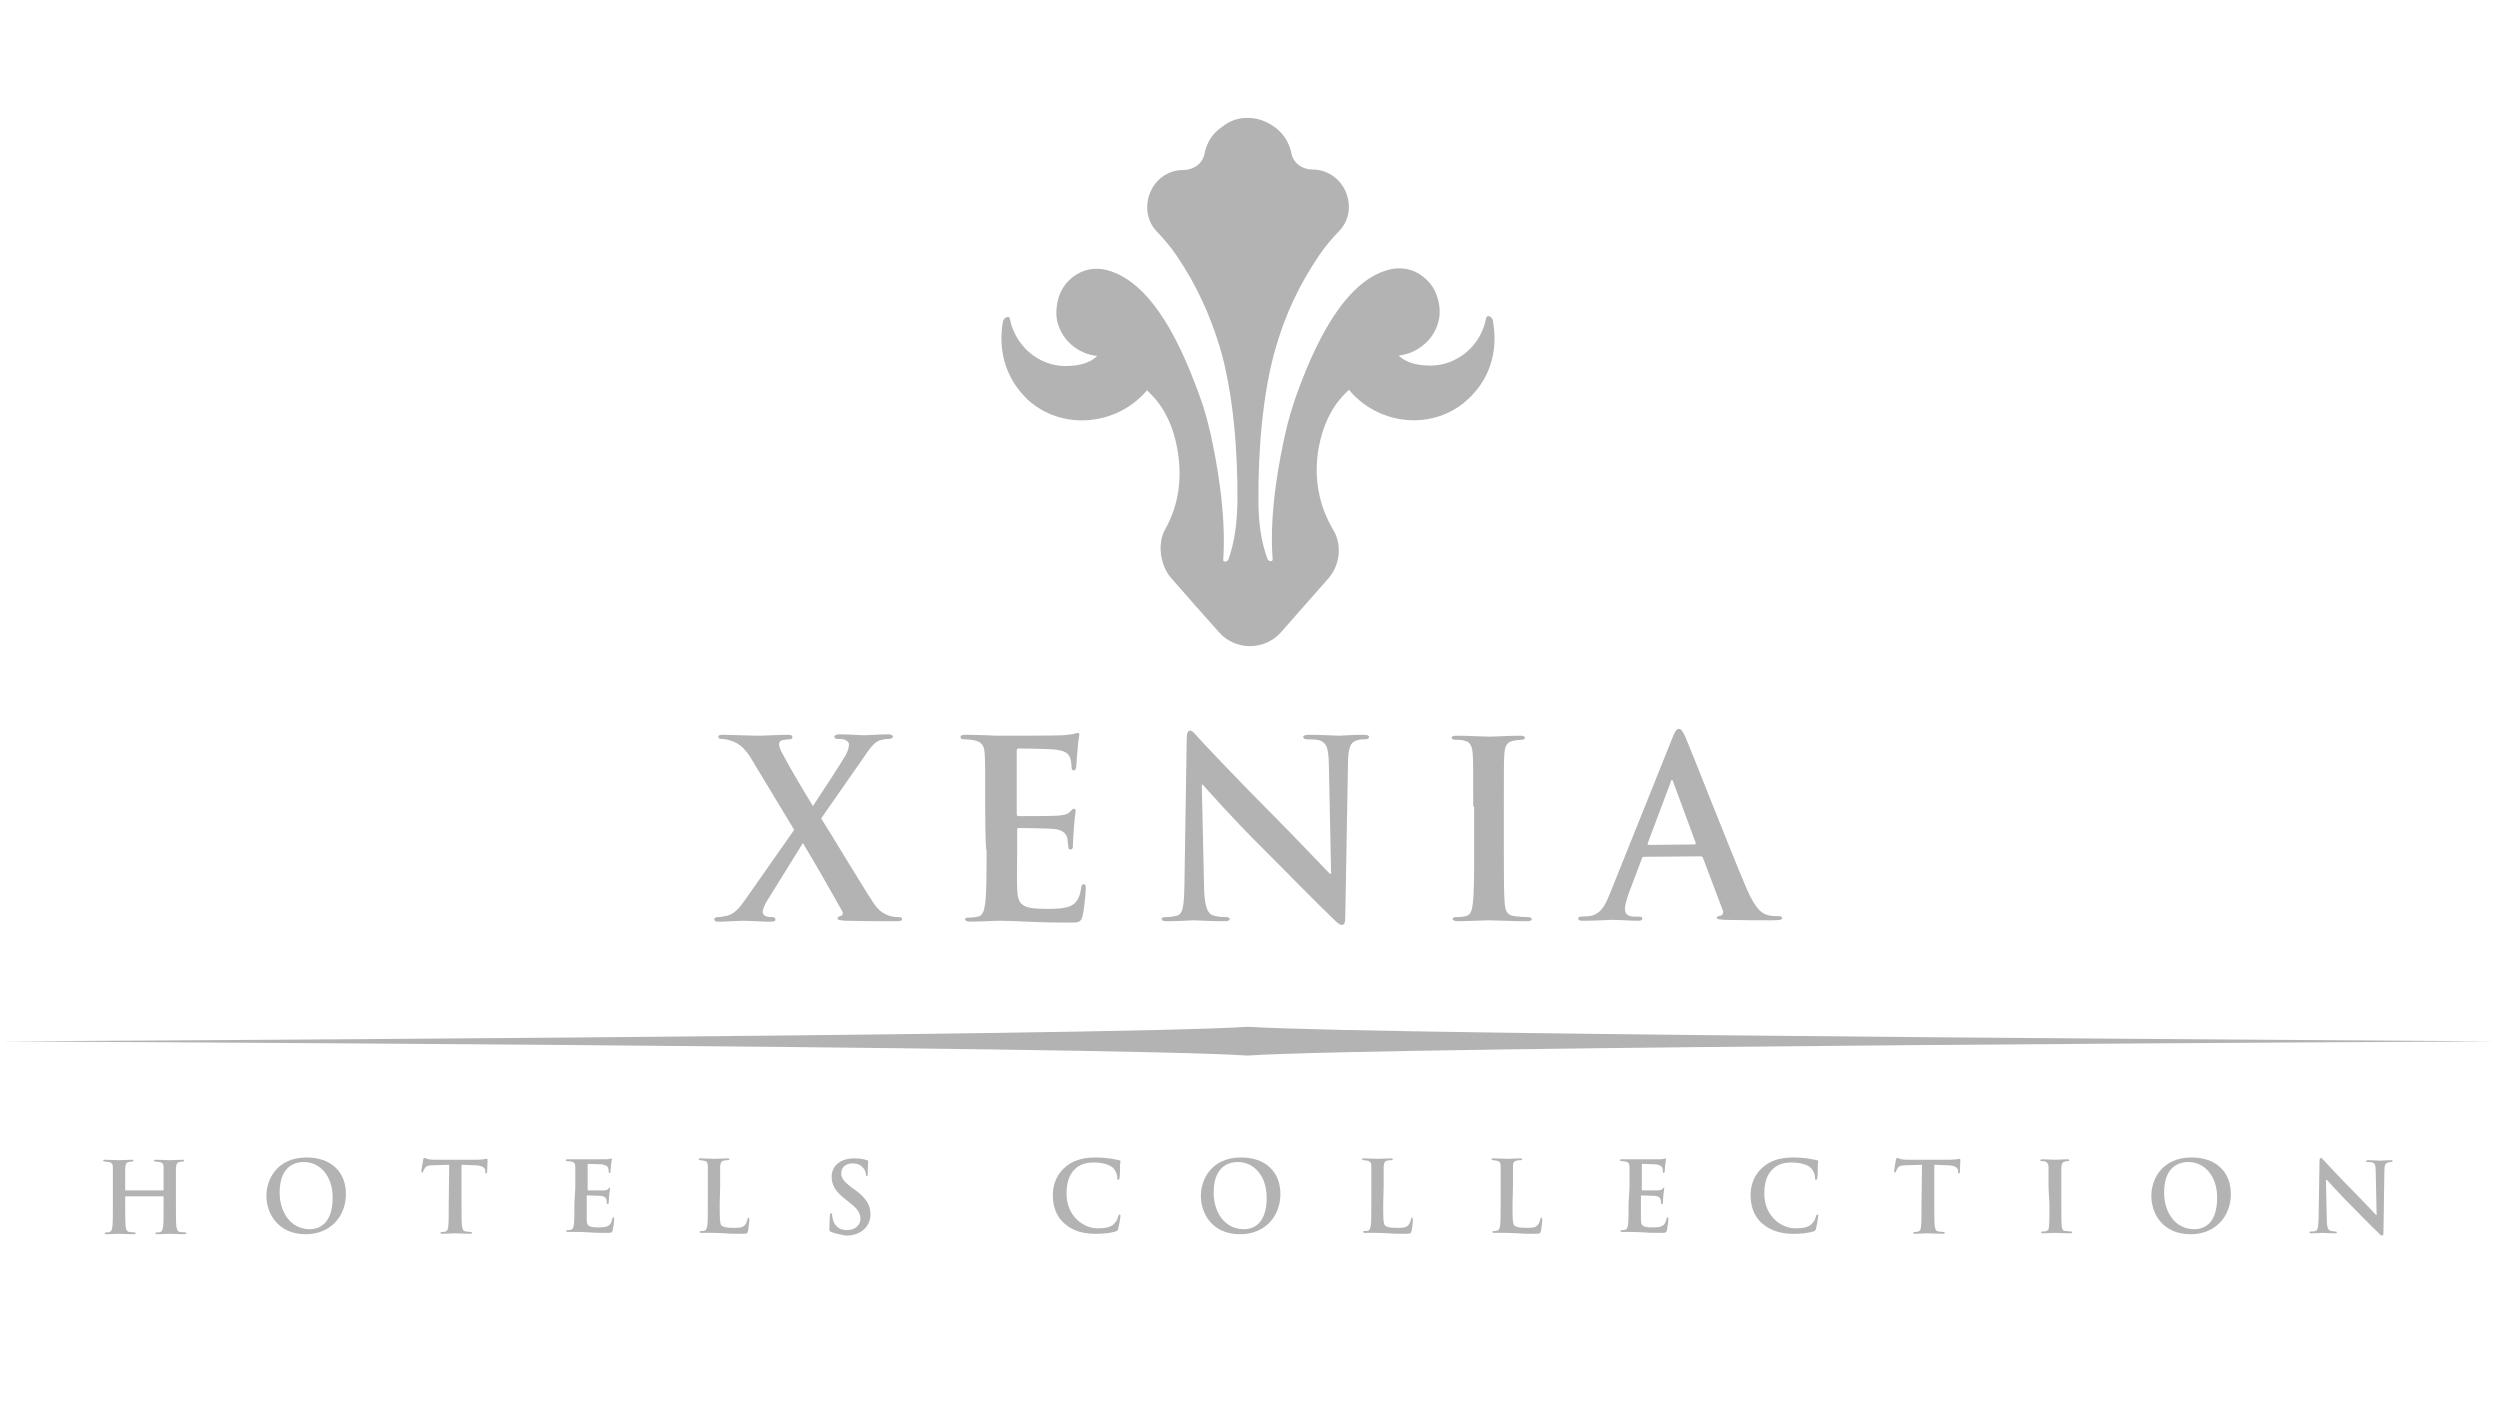 <?xml version="1.0" encoding="utf-8"?>
<!-- Generator: Adobe Illustrator 22.1.0, SVG Export Plug-In . SVG Version: 6.00 Build 0)  -->
<svg version="1.1" id="Livello_1" xmlns="http://www.w3.org/2000/svg" xmlns:xlink="http://www.w3.org/1999/xlink" x="0px" y="0px"
	 viewBox="0 0 547.1 309" style="enable-background:new 0 0 547.1 309;" xml:space="preserve">
<style type="text/css">
	.st0{fill:#B3B3B3;}
</style>
<g>
	<g>
		<g>
			<path class="st0" d="M273,25.8c2.1,0,3.9,0.6,5.8,1.9c2,1.4,3.3,3.4,3.8,5.8l0,0c0.4,2.2,2.4,3.6,4.6,3.6c1.1,0,2.2,0.2,3.3,0.7
				c4.8,2.2,6.3,8.8,2.7,12.6c-1.7,1.8-3.2,3.5-4.6,5.6c-4.3,6.4-7.2,12.6-9.3,19.7c-3,10-4,23.2-3.9,34c0,4.4,0.5,8.6,2,12.7
				c0.2,0.4,1.2,0.7,1.1-0.1c-0.8-10.4,1.6-22.1,2.7-27.1c0.7-3.2,1.6-6.2,2.6-9c5.5-15.2,11.8-24.4,19.2-26.9
				c2.5-0.9,5.2-0.8,7.5,0.6c1.9,1.2,3.3,2.8,4,5c0.7,2.1,0.8,4.3,0,6.4c-1.3,3.6-4.7,6.1-8.4,6.5c1.8,1.8,4.6,2.2,7,2.2
				c5.7,0,11-4.3,12.1-10.3c0.2-1,1.4-0.4,1.5,0.5c1.1,5.9-0.3,11.7-4.3,16c-0.6,0.7-1.4,1.4-2.1,2c-7.4,5.9-18.1,4.6-24.3-2
				c-0.3-0.3-0.5-0.6-0.8-0.9c-0.3,0.3-0.6,0.6-0.9,0.9c-3.1,3.1-4.9,7.3-5.7,11.7c-1.2,6.5,0,12.8,3.2,18.1c2,3.4,1.4,7.8-1.2,10.7
				c-3.5,4-6.9,7.8-10.3,11.7c-3.6,4-9.9,4-13.5,0c-3.5-3.9-7-7.9-10.5-11.9c-2.4-2.7-3.1-7.6-1.3-10.7c3-5.3,3.8-11.4,2.6-17.8
				c-0.8-4.4-2.6-8.6-5.7-11.7c-0.3-0.3-0.6-0.6-0.9-0.9c-0.2,0.3-0.5,0.6-0.8,0.9c-6.2,6.5-16.9,7.8-24.3,2c-0.8-0.6-1.5-1.3-2.1-2
				c-3.9-4.3-5.4-10.1-4.3-16c0.2-0.8,1.4-1.4,1.5-0.5c1.2,6,6.4,10.3,12.1,10.3c2.4,0,5.2-0.4,7-2.2c-3.8-0.4-7.1-2.9-8.4-6.5
				c-0.8-2.1-0.6-4.3,0-6.4c0.7-2.1,2-3.8,4-5c2.3-1.4,5-1.5,7.5-0.6c7.5,2.6,13.7,11.7,19.2,26.9c1.1,2.9,1.9,5.9,2.6,9
				c1.1,5.1,3.4,16.7,2.7,27.1c-0.1,0.8,0.9,0.5,1.1,0.1c1.5-4.1,1.9-8.4,2-12.7c0.1-10.8-0.9-24-3.9-34c-2.2-7.1-5-13.3-9.3-19.7
				c-1.4-2.1-2.9-3.8-4.6-5.6c-3.5-3.8-2.1-10.4,2.7-12.6c1-0.5,2.2-0.7,3.3-0.7c2.2,0,4.2-1.4,4.6-3.6l0,0c0.5-2.4,1.7-4.4,3.8-5.8
				C269.1,26.4,270.9,25.8,273,25.8z"/>
		</g>
	</g>
	<g>
		<path class="st0" d="M179.7,179.1c1.7,2.6,10.5,17.3,11.8,19c0.9,1.2,1.7,1.8,3.1,2.3c0.9,0.3,1.6,0.3,2.1,0.3
			c0.4,0,0.7,0.1,0.7,0.4c0,0.4-0.4,0.5-1,0.5h-1.6c-1.3,0-5.6,0-9.7-0.1c-1.4-0.1-1.8-0.2-1.8-0.5s0.3-0.5,0.8-0.6
			c0.3-0.1,0.5-0.5,0.1-1.2c-3-5.3-6-10.6-8.5-14.7l-8,12.9c-0.5,0.9-0.8,1.7-0.8,2.3c0.1,0.5,0.5,0.8,1,0.9
			c0.3,0.1,0.8,0.1,1.2,0.1c0.3,0,0.6,0.2,0.6,0.5c0,0.4-0.4,0.5-1.1,0.5h-1c-0.3,0-3.7-0.2-5.1-0.2c-1,0-3.7,0.2-4.5,0.2h-0.9
			c-0.5,0-0.8-0.2-0.8-0.5s0.3-0.5,0.8-0.5c0.4,0,1.2-0.1,2-0.3c1.6-0.4,2.6-1.5,4.4-4.1l10.3-14.7l-9.3-15.4
			c-1.3-2.2-2.6-3.5-4.5-4.1c-0.9-0.3-1.7-0.4-2.3-0.4c-0.3,0-0.5-0.2-0.5-0.5s0.4-0.4,1.1-0.4c1.3,0,5.7,0.2,8.2,0.2
			c0.8,0,3.8-0.2,5.8-0.2c0.8,0,1.1,0.1,1.1,0.5s-0.3,0.5-0.8,0.5c-0.3,0-1,0.1-1.5,0.2c-0.5,0.2-0.6,0.5-0.6,0.9s0.2,1,0.5,1.6
			c2.3,4.3,4.7,8.3,6.9,11.9c1.6-2.4,6.5-9.9,7.3-11.4c0.4-0.8,0.6-1.6,0.6-2.1c0-0.4-0.4-0.8-0.9-1s-1.3-0.2-1.7-0.2
			c-0.3,0-0.6-0.1-0.6-0.5c0-0.3,0.4-0.5,1.1-0.5c2.1,0,4.4,0.2,5.4,0.2c1.1,0,3.3-0.2,5.3-0.2c0.6,0,1,0.2,1,0.5s-0.3,0.5-0.9,0.5
			s-1.2,0.1-1.9,0.3c-1.2,0.3-2.3,1.8-3.9,4.2L179.7,179.1z"/>
		<path class="st0" d="M215.6,176.5c0-8.2,0-9.7-0.1-11.4c-0.1-1.8-0.5-2.7-2.3-3.1c-0.4-0.1-1.4-0.2-2.1-0.2
			c-0.6,0-0.9-0.1-0.9-0.5s0.4-0.5,1.2-0.5c1.5,0,3,0.1,4.4,0.1c1.4,0.1,2.6,0.1,3.4,0.1c1.7,0,12.5,0,13.5-0.1s1.9-0.2,2.3-0.3
			c0.3-0.1,0.6-0.2,0.9-0.2c0.3,0,0.3,0.2,0.3,0.5c0,0.4-0.3,1-0.4,3.5c-0.1,0.5-0.2,2.9-0.3,3.6c-0.1,0.3-0.2,0.6-0.5,0.6
			c-0.4,0-0.5-0.3-0.5-0.8c0-0.4-0.1-1.3-0.3-1.9c-0.4-1-0.9-1.6-3.6-1.9c-0.9-0.1-6.6-0.2-7.7-0.2c-0.3,0-0.4,0.2-0.4,0.5V178
			c0,0.4,0.1,0.6,0.4,0.6c1.2,0,7.4,0,8.6-0.1c1.3-0.1,2.1-0.3,2.6-0.8c0.4-0.4,0.6-0.7,0.9-0.7c0.2,0,0.4,0.1,0.4,0.4
			s-0.2,1.2-0.4,3.9c-0.1,1.1-0.2,3.2-0.2,3.6c0,0.4,0,1-0.5,1c-0.4,0-0.5-0.2-0.5-0.5c-0.1-0.5-0.1-1.2-0.2-1.9
			c-0.3-1.1-1-1.9-3-2.1c-1-0.1-6.4-0.2-7.7-0.2c-0.3,0-0.3,0.2-0.3,0.5v4.3c0,1.8-0.1,6.8,0,8.4c0.1,3.7,1,4.5,6.5,4.5
			c1.4,0,3.7,0,5.1-0.6c1.4-0.6,2.1-1.8,2.4-4c0.1-0.6,0.2-0.8,0.6-0.8c0.4,0,0.4,0.4,0.4,1c0,1.2-0.4,4.9-0.7,6
			c-0.4,1.4-0.9,1.4-2.9,1.4c-4.1,0-7-0.1-9.3-0.2c-2.3-0.1-4-0.2-5.6-0.2c-0.6,0-1.8,0-3.1,0.1c-1.2,0-2.6,0.1-3.7,0.1
			c-0.7,0-1.1-0.2-1.1-0.5s0.2-0.4,0.9-0.4c0.8,0,1.5-0.1,1.9-0.2c1.1-0.2,1.4-1.4,1.6-3c0.3-2.3,0.3-6.5,0.3-11.5
			C215.6,186,215.6,176.5,215.6,176.5z"/>
		<path class="st0" d="M263.5,194.3c0.1,4.2,0.8,5.6,1.9,6c0.9,0.3,1.9,0.4,2.8,0.4c0.6,0,0.9,0.1,0.9,0.4c0,0.4-0.5,0.5-1.2,0.5
			c-3.5,0-5.7-0.2-6.7-0.2c-0.5,0-3,0.2-5.8,0.2c-0.7,0-1.2-0.1-1.2-0.5c0-0.3,0.3-0.4,0.9-0.4c0.7,0,1.7-0.1,2.4-0.3
			c1.4-0.4,1.6-2,1.7-6.7l0.5-32c0-1.1,0.2-1.8,0.7-1.8c0.6,0,1.1,0.7,2,1.7c0.6,0.7,8.9,9.5,16.7,17.3c3.7,3.7,11,11.4,11.9,12.3
			h0.3l-0.5-24.2c-0.1-3.3-0.5-4.3-1.8-4.9c-0.8-0.3-2.1-0.3-2.9-0.3c-0.6,0-0.9-0.2-0.9-0.5c0-0.4,0.6-0.5,1.4-0.5
			c2.8,0,5.4,0.2,6.5,0.2c0.6,0,2.6-0.2,5.3-0.2c0.7,0,1.2,0.1,1.2,0.5c0,0.3-0.3,0.5-1,0.5c-0.5,0-1,0-1.6,0.2
			c-1.5,0.4-1.9,1.6-2,4.6l-0.6,34.1c0,1.2-0.2,1.7-0.7,1.7c-0.6,0-1.2-0.6-1.8-1.2c-3.4-3.2-10.3-10.3-15.9-15.9
			c-5.9-5.8-11.9-12.6-12.8-13.6H263L263.5,194.3z"/>
		<path class="st0" d="M322.4,176.5c0-8.2,0-9.7-0.1-11.4c-0.1-1.8-0.6-2.8-1.8-3c-0.6-0.2-1.3-0.2-1.9-0.2c-0.5,0-0.9-0.1-0.9-0.5
			c0-0.3,0.4-0.4,1.3-0.4c2.1,0,5.5,0.2,7,0.2c1.4,0,4.5-0.2,6.6-0.2c0.7,0,1.1,0.1,1.1,0.4c0,0.4-0.3,0.5-0.9,0.5
			c-0.5,0-1,0.1-1.6,0.2c-1.5,0.3-1.9,1.2-2,3.1c-0.1,1.7-0.1,3.2-0.1,11.4v9.5c0,5.2,0,9.5,0.2,11.8c0.2,1.5,0.5,2.4,2.2,2.6
			c0.8,0.1,1.9,0.2,2.8,0.2c0.6,0,0.9,0.2,0.9,0.4c0,0.4-0.4,0.5-1,0.5c-3.6,0-7-0.2-8.4-0.2c-1.2,0-4.6,0.2-6.8,0.2
			c-0.7,0-1.1-0.2-1.1-0.5s0.2-0.4,0.9-0.4c0.8,0,1.5-0.1,1.9-0.2c1.1-0.2,1.4-1.1,1.6-2.7c0.3-2.3,0.3-6.5,0.3-11.8v-9.5H322.4z"/>
		<path class="st0" d="M359.8,187.5c-0.3,0-0.4,0.1-0.5,0.4l-2.9,7.7c-0.5,1.4-0.8,2.6-0.8,3.3c0,1,0.5,1.7,2.2,1.7h0.8
			c0.6,0,0.8,0.1,0.8,0.4c0,0.4-0.3,0.5-0.9,0.5c-1.7,0-4.1-0.2-5.7-0.2c-0.6,0-3.6,0.2-6.4,0.2c-0.7,0-1-0.1-1-0.5
			c0-0.3,0.2-0.4,0.6-0.4c0.5,0,1.2-0.1,1.7-0.1c2.5-0.3,3.5-2.2,4.6-4.9l13.6-33.9c0.6-1.6,1-2.2,1.5-2.2s0.8,0.5,1.4,1.7
			c1.3,3,9.9,25,13.4,33.2c2.1,4.9,3.6,5.6,4.8,5.9c0.8,0.2,1.6,0.2,2.3,0.2c0.4,0,0.7,0.1,0.7,0.4c0,0.4-0.5,0.5-2.5,0.5
			c-1.9,0-5.9,0-10.2-0.1c-1-0.1-1.6-0.1-1.6-0.4c0-0.3,0.2-0.4,0.8-0.5c0.4-0.1,0.8-0.6,0.5-1.2l-4.3-11.4
			c-0.1-0.3-0.3-0.4-0.5-0.4L359.8,187.5L359.8,187.5z M370.8,184.8c0.3,0,0.3-0.2,0.3-0.3l-4.9-13.3c-0.1-0.2-0.1-0.5-0.3-0.5
			c-0.2,0-0.3,0.3-0.3,0.5l-5,13.3c-0.1,0.2,0,0.4,0.2,0.4L370.8,184.8L370.8,184.8z"/>
	</g>
	<g>
		<path class="st0" d="M35.7,260.5c0.1,0,0.1,0,0.1-0.1V260c0-3.3,0-3.8,0-4.5c0-0.7-0.2-1.1-0.9-1.2c-0.2,0-0.5-0.1-0.8-0.1
			c-0.2,0-0.4,0-0.4-0.2s0.2-0.2,0.4-0.2c1.2,0,2.5,0.1,3.1,0.1c0.5,0,1.9-0.1,2.7-0.1c0.3,0,0.4,0,0.4,0.2c0,0.1-0.1,0.2-0.4,0.2
			c-0.2,0-0.4,0-0.6,0.1c-0.6,0.1-0.7,0.5-0.8,1.2c0,0.7,0,1.3,0,4.5v3.8c0,2,0,3.7,0.1,4.6c0.1,0.6,0.2,1.1,0.8,1.2
			c0.3,0,0.8,0.1,1.1,0.1c0.2,0,0.3,0.1,0.3,0.2s-0.2,0.2-0.4,0.2c-1.4,0-2.7-0.1-3.3-0.1c-0.5,0-1.8,0.1-2.7,0.1
			c-0.3,0-0.4-0.1-0.4-0.2s0.1-0.2,0.3-0.2c0.3,0,0.6,0,0.8-0.1c0.4-0.1,0.5-0.6,0.6-1.2c0.1-0.9,0.1-2.6,0.1-4.6v-1.9
			c0-0.1-0.1-0.1-0.1-0.1h-8.2c-0.1,0-0.1,0-0.1,0.1v1.9c0,2,0,3.7,0.1,4.6c0.1,0.6,0.2,1.1,0.8,1.2c0.3,0,0.8,0.1,1.1,0.1
			c0.2,0,0.3,0.1,0.3,0.2s-0.2,0.2-0.4,0.2c-1.4,0-2.7-0.1-3.3-0.1c-0.5,0-1.8,0.1-2.7,0.1c-0.3,0-0.4-0.1-0.4-0.2s0.1-0.2,0.3-0.2
			c0.3,0,0.6,0,0.8-0.1c0.4-0.1,0.5-0.6,0.6-1.2c0.1-0.9,0.1-2.6,0.1-4.6V260c0-3.3,0-3.8,0-4.5c0-0.7-0.2-1.1-0.9-1.2
			c-0.2,0-0.5-0.1-0.8-0.1c-0.2,0-0.4,0-0.4-0.2s0.1-0.2,0.4-0.2c1.2,0,2.5,0.1,3.1,0.1c0.5,0,1.9-0.1,2.7-0.1c0.3,0,0.4,0,0.4,0.2
			c0,0.1-0.1,0.2-0.4,0.2c-0.2,0-0.4,0-0.6,0.1c-0.6,0.1-0.7,0.5-0.8,1.2c0,0.7,0,1.3,0,4.5v0.4c0,0.1,0.1,0.1,0.1,0.1H35.7z"/>
		<path class="st0" d="M58.3,261.7c0-3.7,2.4-8.4,8.8-8.4c5.3,0,8.6,3.1,8.6,8s-3.4,8.8-8.8,8.8C60.8,270.1,58.3,265.5,58.3,261.7z
			 M72.8,262.1c0-4.8-2.8-7.8-6.3-7.8c-2.5,0-5.3,1.4-5.3,6.7c0,4.4,2.5,8,6.6,8C69.3,269,72.8,268.3,72.8,262.1z"/>
		<path class="st0" d="M98.3,254.9l-3.2,0.1c-1.2,0-1.8,0.1-2.1,0.6c-0.2,0.3-0.3,0.6-0.4,0.7c0,0.2-0.1,0.3-0.2,0.3
			s-0.2-0.1-0.2-0.3c0-0.3,0.4-2.3,0.4-2.5c0.1-0.3,0.1-0.4,0.3-0.4c0.2,0,0.4,0.2,0.9,0.3c0.6,0.1,1.4,0.1,2.1,0.1h8.5
			c0.7,0,1.2-0.1,1.5-0.1c0.3-0.1,0.5-0.1,0.6-0.1c0.2,0,0.2,0.1,0.2,0.4c0,0.4-0.1,1.9-0.1,2.5c0,0.2-0.1,0.3-0.2,0.3
			c-0.2,0-0.2-0.1-0.2-0.4v-0.2c0-0.6-0.6-1.2-2.5-1.2l-2.7-0.1v8.8c0,2,0,3.7,0.1,4.6c0.1,0.6,0.2,1.1,0.8,1.2
			c0.3,0,0.8,0.1,1.1,0.1c0.2,0,0.3,0.1,0.3,0.2s-0.2,0.2-0.4,0.2c-1.4,0-2.8-0.1-3.4-0.1c-0.5,0-1.8,0.1-2.7,0.1
			c-0.3,0-0.4-0.1-0.4-0.2s0.1-0.2,0.3-0.2c0.3,0,0.6,0,0.8-0.1c0.4-0.1,0.6-0.6,0.6-1.2c0.1-0.9,0.1-2.6,0.1-4.6L98.3,254.9
			L98.3,254.9z"/>
		<path class="st0" d="M125.9,259.9c0-3.3,0-3.8,0-4.5c0-0.7-0.2-1.1-0.9-1.2c-0.2,0-0.5-0.1-0.8-0.1c-0.2,0-0.4,0-0.4-0.2
			s0.1-0.2,0.5-0.2c0.6,0,1.2,0,1.7,0c0.6,0,1,0,1.3,0c0.7,0,4.9,0,5.3,0s0.7-0.1,0.9-0.1c0.1,0,0.2-0.1,0.3-0.1s0.1,0.1,0.1,0.2
			c0,0.1-0.1,0.4-0.2,1.4c0,0.2-0.1,1.2-0.1,1.4c0,0.1-0.1,0.2-0.2,0.2c-0.2,0-0.2-0.1-0.2-0.3c0-0.1,0-0.5-0.1-0.8
			c-0.2-0.4-0.4-0.6-1.4-0.8c-0.4,0-2.6-0.1-3-0.1c-0.1,0-0.1,0.1-0.1,0.2v5.4c0,0.1,0,0.2,0.1,0.2c0.5,0,2.9,0,3.4,0s0.8-0.1,1-0.3
			c0.2-0.2,0.2-0.3,0.3-0.3s0.1,0,0.1,0.2s-0.1,0.5-0.2,1.6c0,0.4-0.1,1.3-0.1,1.4c0,0.2,0,0.4-0.2,0.4s-0.2-0.1-0.2-0.2
			c0-0.2,0-0.5-0.1-0.8c-0.1-0.4-0.4-0.7-1.2-0.8c-0.4,0-2.5-0.1-3-0.1c-0.1,0-0.1,0.1-0.1,0.2v1.7c0,0.7,0,2.7,0,3.3
			c0,1.5,0.4,1.8,2.6,1.8c0.6,0,1.5,0,2-0.3c0.6-0.3,0.8-0.7,1-1.6c0-0.2,0.1-0.3,0.2-0.3c0.2,0,0.2,0.2,0.2,0.4
			c0,0.5-0.2,1.9-0.3,2.4c-0.2,0.6-0.3,0.6-1.2,0.6c-1.6,0-2.8,0-3.7-0.1c-0.9,0-1.6-0.1-2.2-0.1c-0.2,0-0.7,0-1.2,0s-1,0-1.5,0
			c-0.3,0-0.4-0.1-0.4-0.2s0.1-0.2,0.3-0.2c0.3,0,0.6,0,0.8-0.1c0.4-0.1,0.5-0.6,0.6-1.2c0.1-0.9,0.1-2.6,0.1-4.6L125.9,259.9
			L125.9,259.9z"/>
		<path class="st0" d="M157.5,263.6c0,2.7,0,4.2,0.4,4.6c0.4,0.3,0.9,0.5,2.6,0.5c1.1,0,2,0,2.5-0.6c0.3-0.3,0.5-0.9,0.6-1.3
			c0-0.2,0.1-0.3,0.2-0.3c0.1,0,0.2,0.1,0.2,0.4c0,0.2-0.2,1.8-0.3,2.5c-0.1,0.5-0.2,0.6-1.3,0.6c-1.5,0-2.6,0-3.6-0.1
			c-1,0-1.7-0.1-2.6-0.1c-0.2,0-0.7,0-1.2,0s-1,0-1.5,0c-0.3,0-0.4-0.1-0.4-0.2s0.1-0.2,0.3-0.2c0.3,0,0.6,0,0.8-0.1
			c0.4-0.1,0.5-0.6,0.6-1.2c0.1-0.9,0.1-2.6,0.1-4.6v-3.8c0-3.3,0-3.8,0-4.5s-0.2-1.1-0.9-1.2c-0.2,0-0.4-0.1-0.7-0.1
			c-0.2,0-0.4,0-0.4-0.2s0.2-0.2,0.5-0.2c1,0,2.4,0.1,2.9,0.1s2.1-0.1,2.9-0.1c0.3,0,0.4,0,0.4,0.2c0,0.1-0.1,0.2-0.4,0.2
			c-0.2,0-0.6,0-0.8,0.1c-0.6,0.1-0.7,0.5-0.8,1.2c0,0.7,0,1.3,0,4.5L157.5,263.6L157.5,263.6z"/>
		<path class="st0" d="M181.9,269.6c-0.3-0.1-0.4-0.3-0.4-0.7c0-1.2,0.1-2.5,0.1-2.8s0.1-0.6,0.3-0.6s0.2,0.2,0.2,0.4
			c0,0.3,0.1,0.7,0.2,1.1c0.5,1.6,1.7,2.2,3.1,2.2c1.9,0,2.9-1.3,2.9-2.4c0-1-0.3-2-2.1-3.4l-1-0.8c-2.4-1.8-3.2-3.3-3.2-5.1
			c0-2.4,2-4,4.9-4c1.4,0,2.3,0.2,2.8,0.4c0.2,0,0.3,0.1,0.3,0.3c0,0.3-0.1,0.9-0.1,2.6c0,0.5-0.1,0.6-0.2,0.6
			c-0.1,0-0.2-0.1-0.2-0.4c0-0.2-0.1-0.9-0.6-1.4c-0.3-0.4-0.9-1-2.3-1c-1.6,0-2.5,0.9-2.5,2.2c0,1,0.5,1.7,2.3,3.1l0.6,0.4
			c2.6,1.9,3.5,3.4,3.5,5.5c0,1.2-0.5,2.7-2,3.7c-1.1,0.7-2.3,0.9-3.4,0.9C183.8,270.1,182.8,270,181.9,269.6z"/>
		<path class="st0" d="M233,267.8c-2.1-1.8-2.6-4.2-2.6-6.3c0-1.5,0.4-4,2.5-5.9c1.5-1.4,3.6-2.3,6.8-2.3c1.3,0,2.1,0.1,3.1,0.2
			c0.8,0.1,1.5,0.3,2.1,0.4c0.2,0,0.3,0.1,0.3,0.3s-0.1,0.4-0.1,1.2c0,0.7,0,1.9-0.1,2.3c0,0.3-0.1,0.5-0.3,0.5s-0.2-0.2-0.2-0.5
			c0-0.7-0.3-1.4-0.8-2c-0.7-0.8-2.4-1.3-4.3-1.3c-1.9,0-3.1,0.5-4,1.3c-1.6,1.4-2,3.5-2,5.5c0,5.1,3.9,7.6,6.7,7.6
			c1.9,0,3.1-0.2,3.9-1.2c0.4-0.4,0.6-1,0.7-1.4c0.1-0.3,0.1-0.4,0.3-0.4s0.2,0.1,0.2,0.3c0,0.3-0.3,2.1-0.5,2.8
			c-0.1,0.4-0.2,0.5-0.6,0.6c-0.9,0.3-2.5,0.5-3.8,0.5C237.4,270.1,234.9,269.5,233,267.8z"/>
		<path class="st0" d="M262.8,261.7c0-3.7,2.4-8.4,8.8-8.4c5.3,0,8.6,3.1,8.6,8s-3.4,8.8-8.8,8.8
			C265.2,270.1,262.8,265.5,262.8,261.7z M277.2,262.1c0-4.8-2.8-7.8-6.3-7.8c-2.5,0-5.3,1.4-5.3,6.7c0,4.4,2.5,8,6.6,8
			C273.8,269,277.2,268.3,277.2,262.1z"/>
		<path class="st0" d="M302.7,263.6c0,2.7,0,4.2,0.4,4.6c0.4,0.3,0.9,0.5,2.6,0.5c1.1,0,2,0,2.5-0.6c0.3-0.3,0.5-0.9,0.6-1.3
			c0-0.2,0.1-0.3,0.2-0.3c0.2,0,0.2,0.1,0.2,0.4c0,0.2-0.1,1.8-0.3,2.5c-0.1,0.5-0.2,0.6-1.3,0.6c-1.5,0-2.6,0-3.6-0.1
			c-1,0-1.7-0.1-2.6-0.1c-0.2,0-0.7,0-1.2,0s-1,0-1.5,0c-0.3,0-0.4-0.1-0.4-0.2s0.1-0.2,0.3-0.2c0.3,0,0.6,0,0.8-0.1
			c0.4-0.1,0.5-0.6,0.6-1.2c0.1-0.9,0.1-2.6,0.1-4.6v-3.8c0-3.3,0-3.8,0-4.5s-0.2-1.1-0.9-1.2c-0.2,0-0.4-0.1-0.7-0.1
			c-0.2,0-0.4,0-0.4-0.2s0.1-0.2,0.5-0.2c1,0,2.4,0.1,2.9,0.1s2.1-0.1,2.9-0.1c0.3,0,0.4,0,0.4,0.2c0,0.1-0.1,0.2-0.4,0.2
			c-0.2,0-0.6,0-0.8,0.1c-0.6,0.1-0.7,0.5-0.8,1.2c0,0.7,0,1.3,0,4.5L302.7,263.6L302.7,263.6z"/>
		<path class="st0" d="M331,263.6c0,2.7,0,4.2,0.4,4.6c0.4,0.3,0.9,0.5,2.6,0.5c1.1,0,2,0,2.5-0.6c0.3-0.3,0.5-0.9,0.6-1.3
			c0-0.2,0.1-0.3,0.2-0.3c0.2,0,0.2,0.1,0.2,0.4c0,0.2-0.1,1.8-0.3,2.5c-0.1,0.5-0.2,0.6-1.3,0.6c-1.5,0-2.6,0-3.6-0.1
			c-1,0-1.7-0.1-2.6-0.1c-0.2,0-0.7,0-1.2,0s-1,0-1.5,0c-0.3,0-0.4-0.1-0.4-0.2s0.1-0.2,0.3-0.2c0.3,0,0.6,0,0.8-0.1
			c0.4-0.1,0.5-0.6,0.6-1.2c0.1-0.9,0.1-2.6,0.1-4.6v-3.8c0-3.3,0-3.8,0-4.5s-0.2-1.1-0.9-1.2c-0.2,0-0.4-0.1-0.7-0.1
			c-0.2,0-0.4,0-0.4-0.2s0.1-0.2,0.5-0.2c1,0,2.4,0.1,2.9,0.1s2.1-0.1,2.9-0.1c0.3,0,0.4,0,0.4,0.2c0,0.1-0.1,0.2-0.4,0.2
			c-0.2,0-0.6,0-0.8,0.1c-0.6,0.1-0.8,0.5-0.8,1.2s0,1.3,0,4.5L331,263.6L331,263.6z"/>
		<path class="st0" d="M356.6,259.9c0-3.3,0-3.8,0-4.5c0-0.7-0.2-1.1-0.9-1.2c-0.2,0-0.5-0.1-0.8-0.1c-0.2,0-0.4,0-0.4-0.2
			s0.2-0.2,0.5-0.2c0.6,0,1.2,0,1.7,0c0.6,0,1,0,1.3,0c0.7,0,4.9,0,5.3,0s0.7-0.1,0.9-0.1c0.1,0,0.2-0.1,0.3-0.1
			c0.1,0,0.1,0.1,0.1,0.2c0,0.1-0.1,0.4-0.2,1.4c0,0.2-0.1,1.2-0.1,1.4c0,0.1-0.1,0.2-0.2,0.2c-0.2,0-0.2-0.1-0.2-0.3
			c0-0.1,0-0.5-0.1-0.8c-0.2-0.4-0.4-0.6-1.4-0.8c-0.4,0-2.6-0.1-3-0.1c-0.1,0-0.1,0.1-0.1,0.2v5.4c0,0.1,0,0.2,0.1,0.2
			c0.5,0,2.9,0,3.4,0s0.8-0.1,1-0.3c0.2-0.2,0.2-0.3,0.3-0.3c0.1,0,0.1,0,0.1,0.2s-0.1,0.5-0.2,1.6c0,0.4-0.1,1.3-0.1,1.4
			c0,0.2,0,0.4-0.2,0.4s-0.2-0.1-0.2-0.2c0-0.2,0-0.5-0.1-0.8c-0.1-0.4-0.4-0.7-1.2-0.8c-0.4,0-2.5-0.1-3-0.1
			c-0.1,0-0.1,0.1-0.1,0.2v1.7c0,0.7,0,2.7,0,3.3c0,1.5,0.4,1.8,2.6,1.8c0.6,0,1.5,0,2-0.3c0.6-0.3,0.8-0.7,1-1.6
			c0-0.2,0.1-0.3,0.2-0.3c0.2,0,0.2,0.2,0.2,0.4c0,0.5-0.2,1.9-0.3,2.4c-0.2,0.6-0.3,0.6-1.2,0.6c-1.6,0-2.8,0-3.7-0.1
			c-0.9,0-1.6-0.1-2.2-0.1c-0.2,0-0.7,0-1.2,0s-1,0-1.5,0c-0.3,0-0.4-0.1-0.4-0.2s0.1-0.2,0.3-0.2c0.3,0,0.6,0,0.8-0.1
			c0.4-0.1,0.5-0.6,0.6-1.2c0.1-0.9,0.1-2.6,0.1-4.6L356.6,259.9L356.6,259.9z"/>
		<path class="st0" d="M385.7,267.8c-2.1-1.8-2.6-4.2-2.6-6.3c0-1.5,0.4-4,2.5-5.9c1.5-1.4,3.6-2.3,6.8-2.3c1.3,0,2.1,0.1,3.1,0.2
			c0.8,0.1,1.5,0.3,2.1,0.4c0.2,0,0.3,0.1,0.3,0.3s-0.1,0.4-0.1,1.2c0,0.7,0,1.9-0.1,2.3c0,0.3-0.1,0.5-0.3,0.5
			c-0.2,0-0.2-0.2-0.2-0.5c0-0.7-0.3-1.4-0.8-2c-0.7-0.8-2.4-1.3-4.3-1.3s-3.1,0.5-4,1.3c-1.6,1.4-2,3.5-2,5.5
			c0,5.1,3.9,7.6,6.7,7.6c1.9,0,3.1-0.2,3.9-1.2c0.4-0.4,0.6-1,0.7-1.4c0.1-0.3,0.1-0.4,0.3-0.4c0.2,0,0.2,0.1,0.2,0.3
			c0,0.3-0.3,2.1-0.5,2.8c-0.1,0.4-0.2,0.5-0.6,0.6c-0.9,0.3-2.5,0.5-3.8,0.5C390.2,270.1,387.7,269.5,385.7,267.8z"/>
		<path class="st0" d="M420.6,254.9l-3.2,0.1c-1.2,0-1.8,0.1-2.1,0.6c-0.2,0.3-0.3,0.6-0.4,0.7c0,0.2-0.1,0.3-0.2,0.3
			c-0.2,0-0.2-0.1-0.2-0.3c0-0.3,0.4-2.3,0.4-2.5c0.1-0.3,0.1-0.4,0.3-0.4c0.2,0,0.4,0.2,0.9,0.3c0.6,0.1,1.4,0.1,2.1,0.1h8.5
			c0.7,0,1.2-0.1,1.5-0.1c0.3-0.1,0.5-0.1,0.6-0.1c0.2,0,0.2,0.1,0.2,0.4c0,0.4-0.1,1.9-0.1,2.5c0,0.2-0.1,0.3-0.2,0.3
			c-0.2,0-0.2-0.1-0.2-0.4v-0.2c0-0.6-0.6-1.2-2.5-1.2l-2.7-0.1v8.8c0,2,0,3.7,0.1,4.6c0.1,0.6,0.2,1.1,0.8,1.2
			c0.3,0,0.8,0.1,1.1,0.1c0.2,0,0.3,0.1,0.3,0.2s-0.2,0.2-0.4,0.2c-1.4,0-2.8-0.1-3.4-0.1c-0.5,0-1.8,0.1-2.7,0.1
			c-0.3,0-0.4-0.1-0.4-0.2s0.1-0.2,0.3-0.2c0.3,0,0.6,0,0.8-0.1c0.4-0.1,0.6-0.6,0.6-1.2c0.1-0.9,0.1-2.6,0.1-4.6L420.6,254.9
			L420.6,254.9z"/>
		<path class="st0" d="M448.3,259.9c0-3.3,0-3.8,0-4.5c0-0.7-0.3-1.1-0.7-1.2c-0.2-0.1-0.5-0.1-0.8-0.1c-0.2,0-0.3,0-0.3-0.2
			c0-0.1,0.2-0.2,0.5-0.2c0.8,0,2.2,0.1,2.8,0.1c0.5,0,1.8-0.1,2.6-0.1c0.3,0,0.4,0,0.4,0.2s-0.1,0.2-0.3,0.2c-0.2,0-0.4,0-0.6,0.1
			c-0.6,0.1-0.7,0.5-0.8,1.2c0,0.7,0,1.3,0,4.5v3.8c0,2.1,0,3.8,0.1,4.7c0.1,0.6,0.2,1,0.9,1c0.3,0,0.8,0.1,1.1,0.1
			c0.2,0,0.3,0.1,0.3,0.2s-0.2,0.2-0.4,0.2c-1.4,0-2.8-0.1-3.3-0.1s-1.8,0.1-2.7,0.1c-0.3,0-0.4-0.1-0.4-0.2s0.1-0.2,0.3-0.2
			c0.3,0,0.6,0,0.8-0.1c0.4-0.1,0.6-0.4,0.6-1.1c0.1-0.9,0.1-2.6,0.1-4.7L448.3,259.9L448.3,259.9z"/>
		<path class="st0" d="M470.8,261.7c0-3.7,2.4-8.4,8.8-8.4c5.3,0,8.6,3.1,8.6,8s-3.4,8.8-8.8,8.8
			C473.2,270.1,470.8,265.5,470.8,261.7z M485.2,262.1c0-4.8-2.8-7.8-6.3-7.8c-2.5,0-5.3,1.4-5.3,6.7c0,4.4,2.5,8,6.6,8
			C481.8,269,485.2,268.3,485.2,262.1z"/>
		<path class="st0" d="M509.2,266.9c0,1.7,0.3,2.2,0.7,2.4c0.4,0.1,0.8,0.2,1.1,0.2c0.2,0,0.4,0,0.4,0.2s-0.2,0.2-0.5,0.2
			c-1.4,0-2.2-0.1-2.7-0.1c-0.2,0-1.2,0.1-2.3,0.1c-0.3,0-0.5,0-0.5-0.2c0-0.1,0.1-0.2,0.3-0.2c0.3,0,0.7,0,1-0.1
			c0.6-0.2,0.6-0.8,0.7-2.6l0.2-12.7c0-0.4,0.1-0.7,0.3-0.7c0.2,0,0.4,0.3,0.8,0.7c0.3,0.3,3.5,3.8,6.6,6.9c1.5,1.5,4.3,4.5,4.7,4.9
			h0.1l-0.2-9.6c0-1.3-0.2-1.7-0.7-1.9c-0.3-0.1-0.8-0.1-1.1-0.1s-0.3-0.1-0.3-0.2c0-0.2,0.2-0.2,0.6-0.2c1.1,0,2.1,0.1,2.6,0.1
			c0.2,0,1-0.1,2.1-0.1c0.3,0,0.5,0,0.5,0.2c0,0.1-0.1,0.2-0.4,0.2c-0.2,0-0.4,0-0.6,0.1c-0.6,0.2-0.8,0.6-0.8,1.8l-0.2,13.5
			c0,0.5-0.1,0.7-0.3,0.7s-0.5-0.2-0.7-0.5c-1.4-1.3-4.1-4.1-6.3-6.3c-2.3-2.3-4.7-5-5.1-5.4H509L509.2,266.9z"/>
	</g>
	<path class="st0" d="M546.1,227.9c0,0-243.2,1.1-273.1,3.1l0,0c-29.8-2-273-3.1-273-3.1l0,0c0,0,243.2-1.2,273.1-3.2l0,0
		C302.9,226.6,546.1,227.8,546.1,227.9L546.1,227.9L546.1,227.9z"/>
</g>
</svg>
